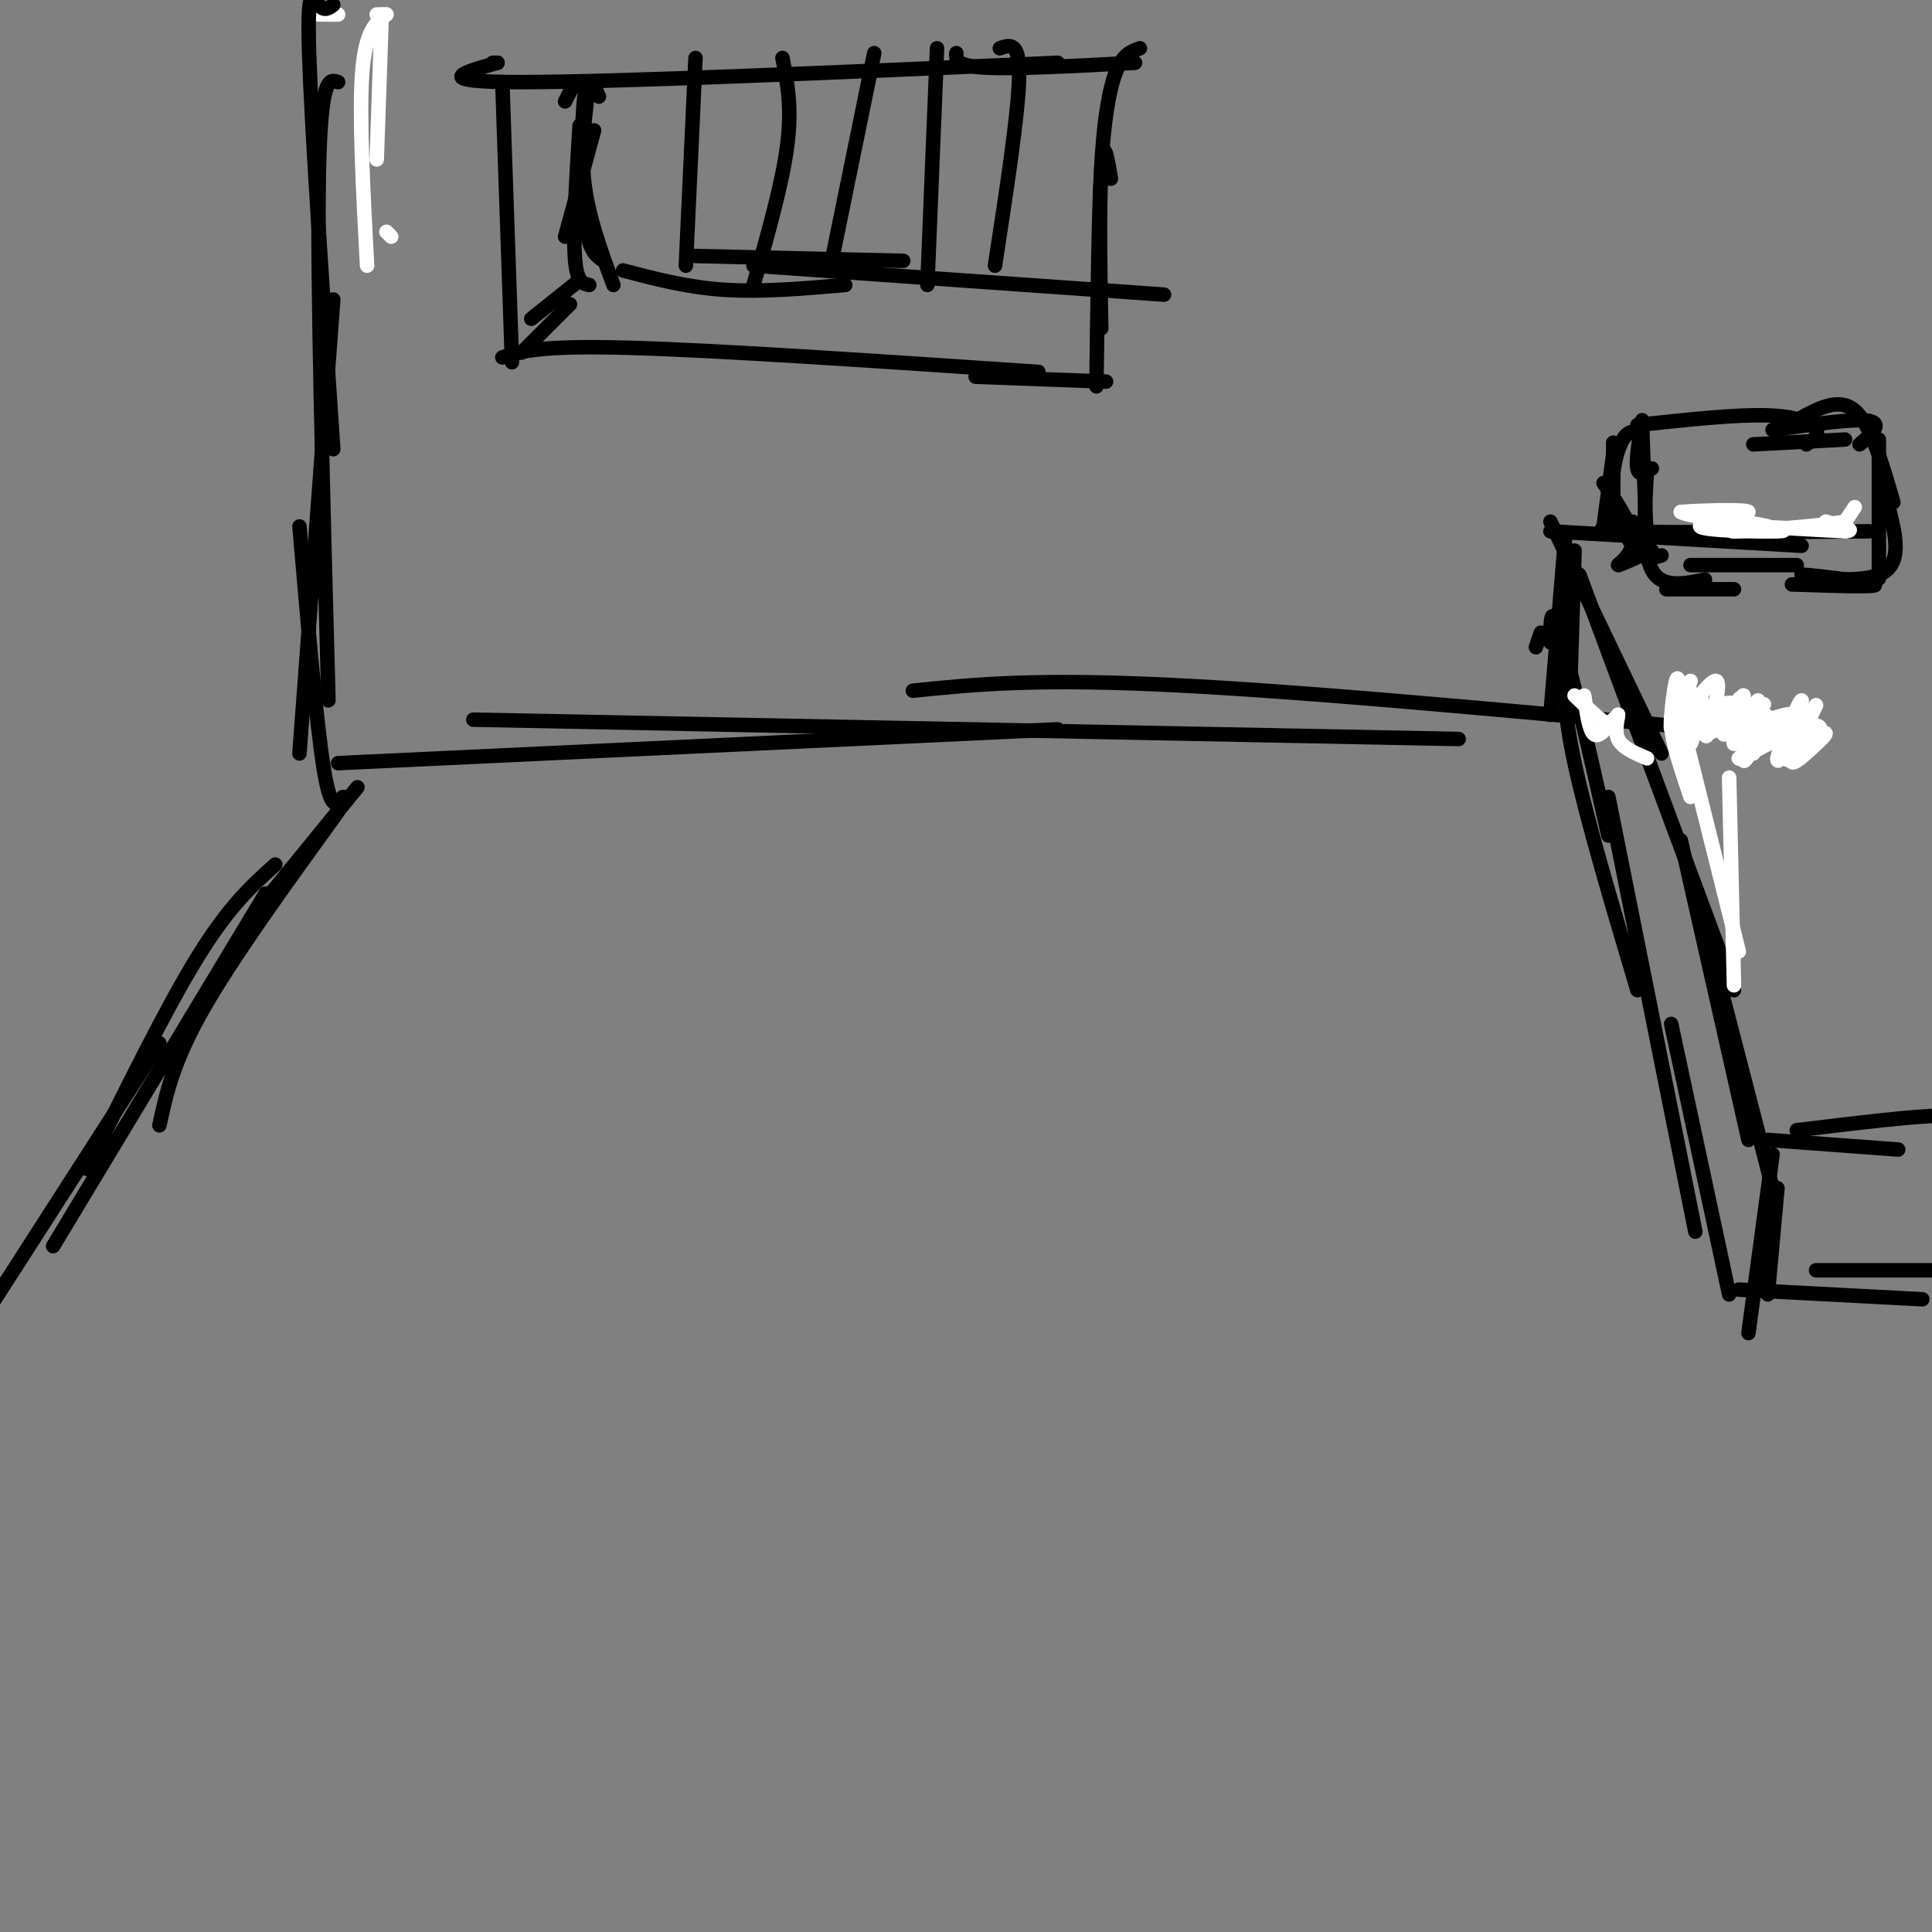 <svg viewBox='0 0 400 400' version='1.1' xmlns='http://www.w3.org/2000/svg' xmlns:xlink='http://www.w3.org/1999/xlink'><rect x="0" y="0" width="400" height="400" fill="#808080" stroke="none"/><g fill='none' stroke='#ffffff' stroke-width='3' stroke-linecap='round' stroke-linejoin='round'><path d='M81,49c0.000,0.000 -1.000,-1.000 -1,-1'/><path d='M70,3c0.000,0.000 -4.000,0.000 -4,0'/><path d='M80,3c0.000,0.000 -2.000,0.000 -2,0'/><path d='M79,3c0.000,0.000 0.100,0.100 0.1,0.1'/><path d='M80,3c-2.167,1.667 -4.333,3.333 -5,12c-0.667,8.667 0.167,24.333 1,40'/><path d='M79,4c0.000,0.000 -1.000,29.000 -1,29'/></g>
<g fill='none' stroke='#000000' stroke-width='3' stroke-linecap='round' stroke-linejoin='round'><path d='M69,1c-0.933,0.711 -1.867,1.422 -3,0c-1.133,-1.422 -2.467,-4.978 -2,10c0.467,14.978 2.733,48.489 5,82'/><path d='M70,17c-1.833,-0.667 -3.667,-1.333 -4,20c-0.333,21.333 0.833,64.667 2,108'/><path d='M69,62c0.000,0.000 -7.000,94.000 -7,94'/><path d='M62,109c1.750,20.333 3.500,40.667 5,50c1.500,9.333 2.750,7.667 4,6'/><path d='M74,163c0.000,0.000 -22.000,27.000 -22,27'/><path d='M70,168c-10.917,15.083 -21.833,30.167 -28,41c-6.167,10.833 -7.583,17.417 -9,24'/><path d='M57,179c-4.750,4.250 -9.500,8.500 -16,19c-6.500,10.500 -14.750,27.250 -23,44'/><path d='M55,185c0.000,0.000 -44.000,73.000 -44,73'/><path d='M33,216c0.000,0.000 -36.000,56.000 -36,56'/><path d='M70,158c0.000,0.000 149.000,-7.000 149,-7'/><path d='M98,149c0.000,0.000 204.000,4.000 204,4'/><path d='M189,143c13.000,-1.333 26.000,-2.667 57,-1c31.000,1.667 80.000,6.333 129,11'/><path d='M104,17c0.000,0.000 2.000,58.000 2,58'/><path d='M102,13c0.000,0.000 1.000,0.000 1,0'/><path d='M103,13c-7.167,2.000 -14.333,4.000 5,4c19.333,0.000 65.167,-2.000 111,-4'/><path d='M104,74c3.750,-1.250 7.500,-2.500 26,-2c18.500,0.500 51.750,2.750 85,5'/><path d='M198,11c-0.083,1.333 -0.167,2.667 6,3c6.167,0.333 18.583,-0.333 31,-1'/><path d='M236,10c-1.778,0.622 -3.556,1.244 -5,5c-1.444,3.756 -2.556,10.644 -3,20c-0.444,9.356 -0.222,21.178 0,33'/><path d='M230,37c-0.750,-4.583 -1.500,-9.167 -2,-2c-0.500,7.167 -0.750,26.083 -1,45'/><path d='M229,79c0.000,0.000 -27.000,-1.000 -27,-1'/><path d='M110,66c0.000,0.000 10.000,-8.000 10,-8'/><path d='M108,73c0.000,0.000 10.000,-10.000 10,-10'/><path d='M119,17c0.000,0.000 -2.000,4.000 -2,4'/><path d='M122,17c-0.917,7.000 -1.833,14.000 -1,21c0.833,7.000 3.417,14.000 6,21'/><path d='M120,26c-0.667,10.750 -1.333,21.500 -1,27c0.333,5.500 1.667,5.750 3,6'/><path d='M124,20c-1.178,-2.578 -2.356,-5.156 -3,0c-0.644,5.156 -0.756,18.044 0,25c0.756,6.956 2.378,7.978 4,9'/><path d='M123,27c0.000,0.000 -6.000,22.000 -6,22'/><path d='M129,56c6.667,1.750 13.333,3.500 21,4c7.667,0.500 16.333,-0.250 25,-1'/><path d='M144,53c0.000,0.000 43.000,1.000 43,1'/><path d='M156,55c0.000,0.000 85.000,6.000 85,6'/><path d='M207,10c2.083,-0.750 4.167,-1.500 4,6c-0.167,7.500 -2.583,23.250 -5,39'/><path d='M194,10c0.000,0.000 -2.000,49.000 -2,49'/><path d='M181,11c0.000,0.000 -9.000,44.000 -9,44'/><path d='M162,12c1.000,5.083 2.000,10.167 1,18c-1.000,7.833 -4.000,18.417 -7,29'/><path d='M144,12c0.000,0.000 -2.000,43.000 -2,43'/><path d='M326,118c0.000,0.000 0.100,0.100 0.1,0.1'/><path d='M326,114c0.000,0.000 -1.000,31.000 -1,31'/><path d='M324,112c0.000,0.000 -3.000,36.000 -3,36'/><path d='M321,108c0.000,0.000 23.000,48.000 23,48'/><path d='M327,119c0.000,0.000 32.000,86.000 32,86'/><path d='M348,174c0.000,0.000 14.000,62.000 14,62'/><path d='M353,192c0.000,0.000 14.000,54.000 14,54'/><path d='M368,246c0.000,0.000 -2.000,22.000 -2,22'/><path d='M367,239c0.000,0.000 -5.000,37.000 -5,37'/><path d='M366,236c0.000,0.000 27.000,2.000 27,2'/><path d='M372,234c12.333,-1.500 24.667,-3.000 30,-3c5.333,0.000 3.667,1.500 2,3'/><path d='M321,110c0.000,0.000 52.000,3.000 52,3'/><path d='M338,108c-5.083,0.833 -10.167,1.667 -2,2c8.167,0.333 29.583,0.167 51,0'/><path d='M318,134c0.000,0.000 1.000,-3.000 1,-3'/><path d='M321,133c0.000,-4.333 0.000,-8.667 2,-2c2.000,6.667 6.000,24.333 10,42'/><path d='M324,135c-0.250,5.667 -0.500,11.333 2,23c2.500,11.667 7.750,29.333 13,47'/><path d='M333,165c0.000,0.000 18.000,90.000 18,90'/><path d='M346,212c0.000,0.000 12.000,56.000 12,56'/><path d='M360,267c0.000,0.000 38.000,2.000 38,2'/><path d='M376,263c0.000,0.000 26.000,0.000 26,0'/><path d='M340,87c-0.667,4.167 -1.333,8.333 -1,10c0.333,1.667 1.667,0.833 3,0'/><path d='M340,89c0.000,0.000 1.000,25.000 1,25'/><path d='M341,97c-0.500,8.583 -1.000,17.167 1,21c2.000,3.833 6.500,2.917 11,2'/><path d='M345,122c0.000,0.000 14.000,0.000 14,0'/><path d='M350,117c0.000,0.000 22.000,0.000 22,0'/><path d='M339,88c10.244,-1.111 20.489,-2.222 27,-2c6.511,0.222 9.289,1.778 10,3c0.711,1.222 -0.644,2.111 -2,3'/><path d='M363,92c0.000,0.000 19.000,-1.000 19,-1'/><path d='M367,89c7.200,-1.000 14.400,-2.000 18,-2c3.600,0.000 3.600,1.000 3,2c-0.600,1.000 -1.800,2.000 -3,3'/><path d='M372,87c4.333,-2.417 8.667,-4.833 12,-2c3.333,2.833 5.667,10.917 8,19'/><path d='M389,91c0.000,11.500 0.000,23.000 0,27c0.000,4.000 0.000,0.500 0,-3'/><path d='M391,105c1.512,5.976 3.024,11.952 -2,14c-5.024,2.048 -16.583,0.167 -16,0c0.583,-0.167 13.310,1.381 15,2c1.690,0.619 -7.655,0.310 -17,0'/><path d='M342,114c-3.422,1.556 -6.844,3.111 -7,3c-0.156,-0.111 2.956,-1.889 3,-5c0.044,-3.111 -2.978,-7.556 -6,-12'/><path d='M332,109c0.000,0.000 2.000,-15.000 2,-15'/><path d='M334,96c0.000,-2.667 0.000,-5.333 0,-4c0.000,1.333 0.000,6.667 0,12'/><path d='M340,90c-1.345,-0.613 -2.690,-1.226 -4,1c-1.310,2.226 -2.583,7.292 -2,12c0.583,4.708 3.024,9.060 5,11c1.976,1.940 3.488,1.470 5,1'/></g>
<g fill='none' stroke='#ffffff' stroke-width='3' stroke-linecap='round' stroke-linejoin='round'><path d='M384,105c0.000,0.000 -2.000,3.000 -2,3'/><path d='M382,108c-5.467,0.956 -18.133,1.844 -22,2c-3.867,0.156 1.067,-0.422 6,-1'/><path d='M366,109c-1.333,-0.500 -7.667,-1.250 -14,-2'/><path d='M352,107c-3.000,-0.500 -3.500,-0.750 -4,-1'/><path d='M348,106c3.432,-0.317 14.013,-0.611 14,0c-0.013,0.611 -10.619,2.126 -10,3c0.619,0.874 12.463,1.107 16,1c3.537,-0.107 -1.231,-0.553 -6,-1'/><path d='M362,109c2.333,0.000 11.167,0.500 20,1'/><path d='M382,110c2.667,-0.167 -0.667,-1.083 -4,-2'/><path d='M376,146c-3.065,6.417 -6.131,12.833 -6,11c0.131,-1.833 3.458,-11.917 3,-12c-0.458,-0.083 -4.702,9.833 -5,12c-0.298,2.167 3.351,-3.417 7,-9'/><path d='M375,148c0.015,0.692 -3.446,6.921 -4,9c-0.554,2.079 1.799,0.007 4,-2c2.201,-2.007 4.250,-3.950 2,-3c-2.250,0.950 -8.798,4.794 -9,5c-0.202,0.206 5.942,-3.227 8,-5c2.058,-1.773 0.029,-1.887 -2,-2'/><path d='M374,150c-4.418,1.917 -14.463,7.710 -14,7c0.463,-0.710 11.433,-7.922 11,-9c-0.433,-1.078 -12.271,3.979 -14,4c-1.729,0.021 6.649,-4.994 8,-6c1.351,-1.006 -4.324,1.997 -10,5'/><path d='M355,151c0.424,-0.250 6.485,-3.376 6,-3c-0.485,0.376 -7.515,4.255 -8,4c-0.485,-0.255 5.576,-4.644 6,-6c0.424,-1.356 -4.788,0.322 -10,2'/><path d='M349,148c-1.083,-1.844 1.210,-7.456 1,-7c-0.210,0.456 -2.922,6.978 -2,7c0.922,0.022 5.479,-6.456 7,-7c1.521,-0.544 0.006,4.844 0,7c-0.006,2.156 1.497,1.078 3,0'/><path d='M358,148c1.180,-1.293 2.630,-4.524 2,-3c-0.630,1.524 -3.340,7.804 -3,7c0.340,-0.804 3.729,-8.693 4,-8c0.271,0.693 -2.577,9.969 -2,10c0.577,0.031 4.578,-9.184 5,-9c0.422,0.184 -2.737,9.767 -3,12c-0.263,2.233 2.368,-2.883 5,-8'/><path d='M366,149c0.111,-1.556 -2.111,-1.444 -3,0c-0.889,1.444 -0.444,4.222 0,7'/><path d='M328,144c0.500,3.583 1.000,7.167 2,8c1.000,0.833 2.500,-1.083 4,-3'/><path d='M334,149c0.833,-0.667 0.917,-0.833 1,-1'/><path d='M355,146c-0.785,3.839 -1.569,7.678 -2,6c-0.431,-1.678 -0.507,-8.872 -1,-8c-0.493,0.872 -1.402,9.812 -2,10c-0.598,0.188 -0.885,-8.375 -1,-10c-0.115,-1.625 -0.057,3.687 0,9'/><path d='M349,153c0.522,0.376 1.828,-3.184 2,-6c0.172,-2.816 -0.789,-4.889 -2,-3c-1.211,1.889 -2.672,7.739 -3,7c-0.328,-0.739 0.478,-8.068 1,-10c0.522,-1.932 0.761,1.534 1,5'/><path d='M326,144c2.750,2.667 5.500,5.333 7,6c1.500,0.667 1.750,-0.667 2,-2'/><path d='M335,148c0.044,0.622 -0.844,3.178 0,5c0.844,1.822 3.422,2.911 6,4'/><path d='M349,143c-1.583,1.667 -3.167,3.333 -3,7c0.167,3.667 2.083,9.333 4,15'/><path d='M347,145c0.000,0.000 13.000,52.000 13,52'/><path d='M358,161c0.000,0.000 1.000,43.000 1,43'/></g>
</svg>